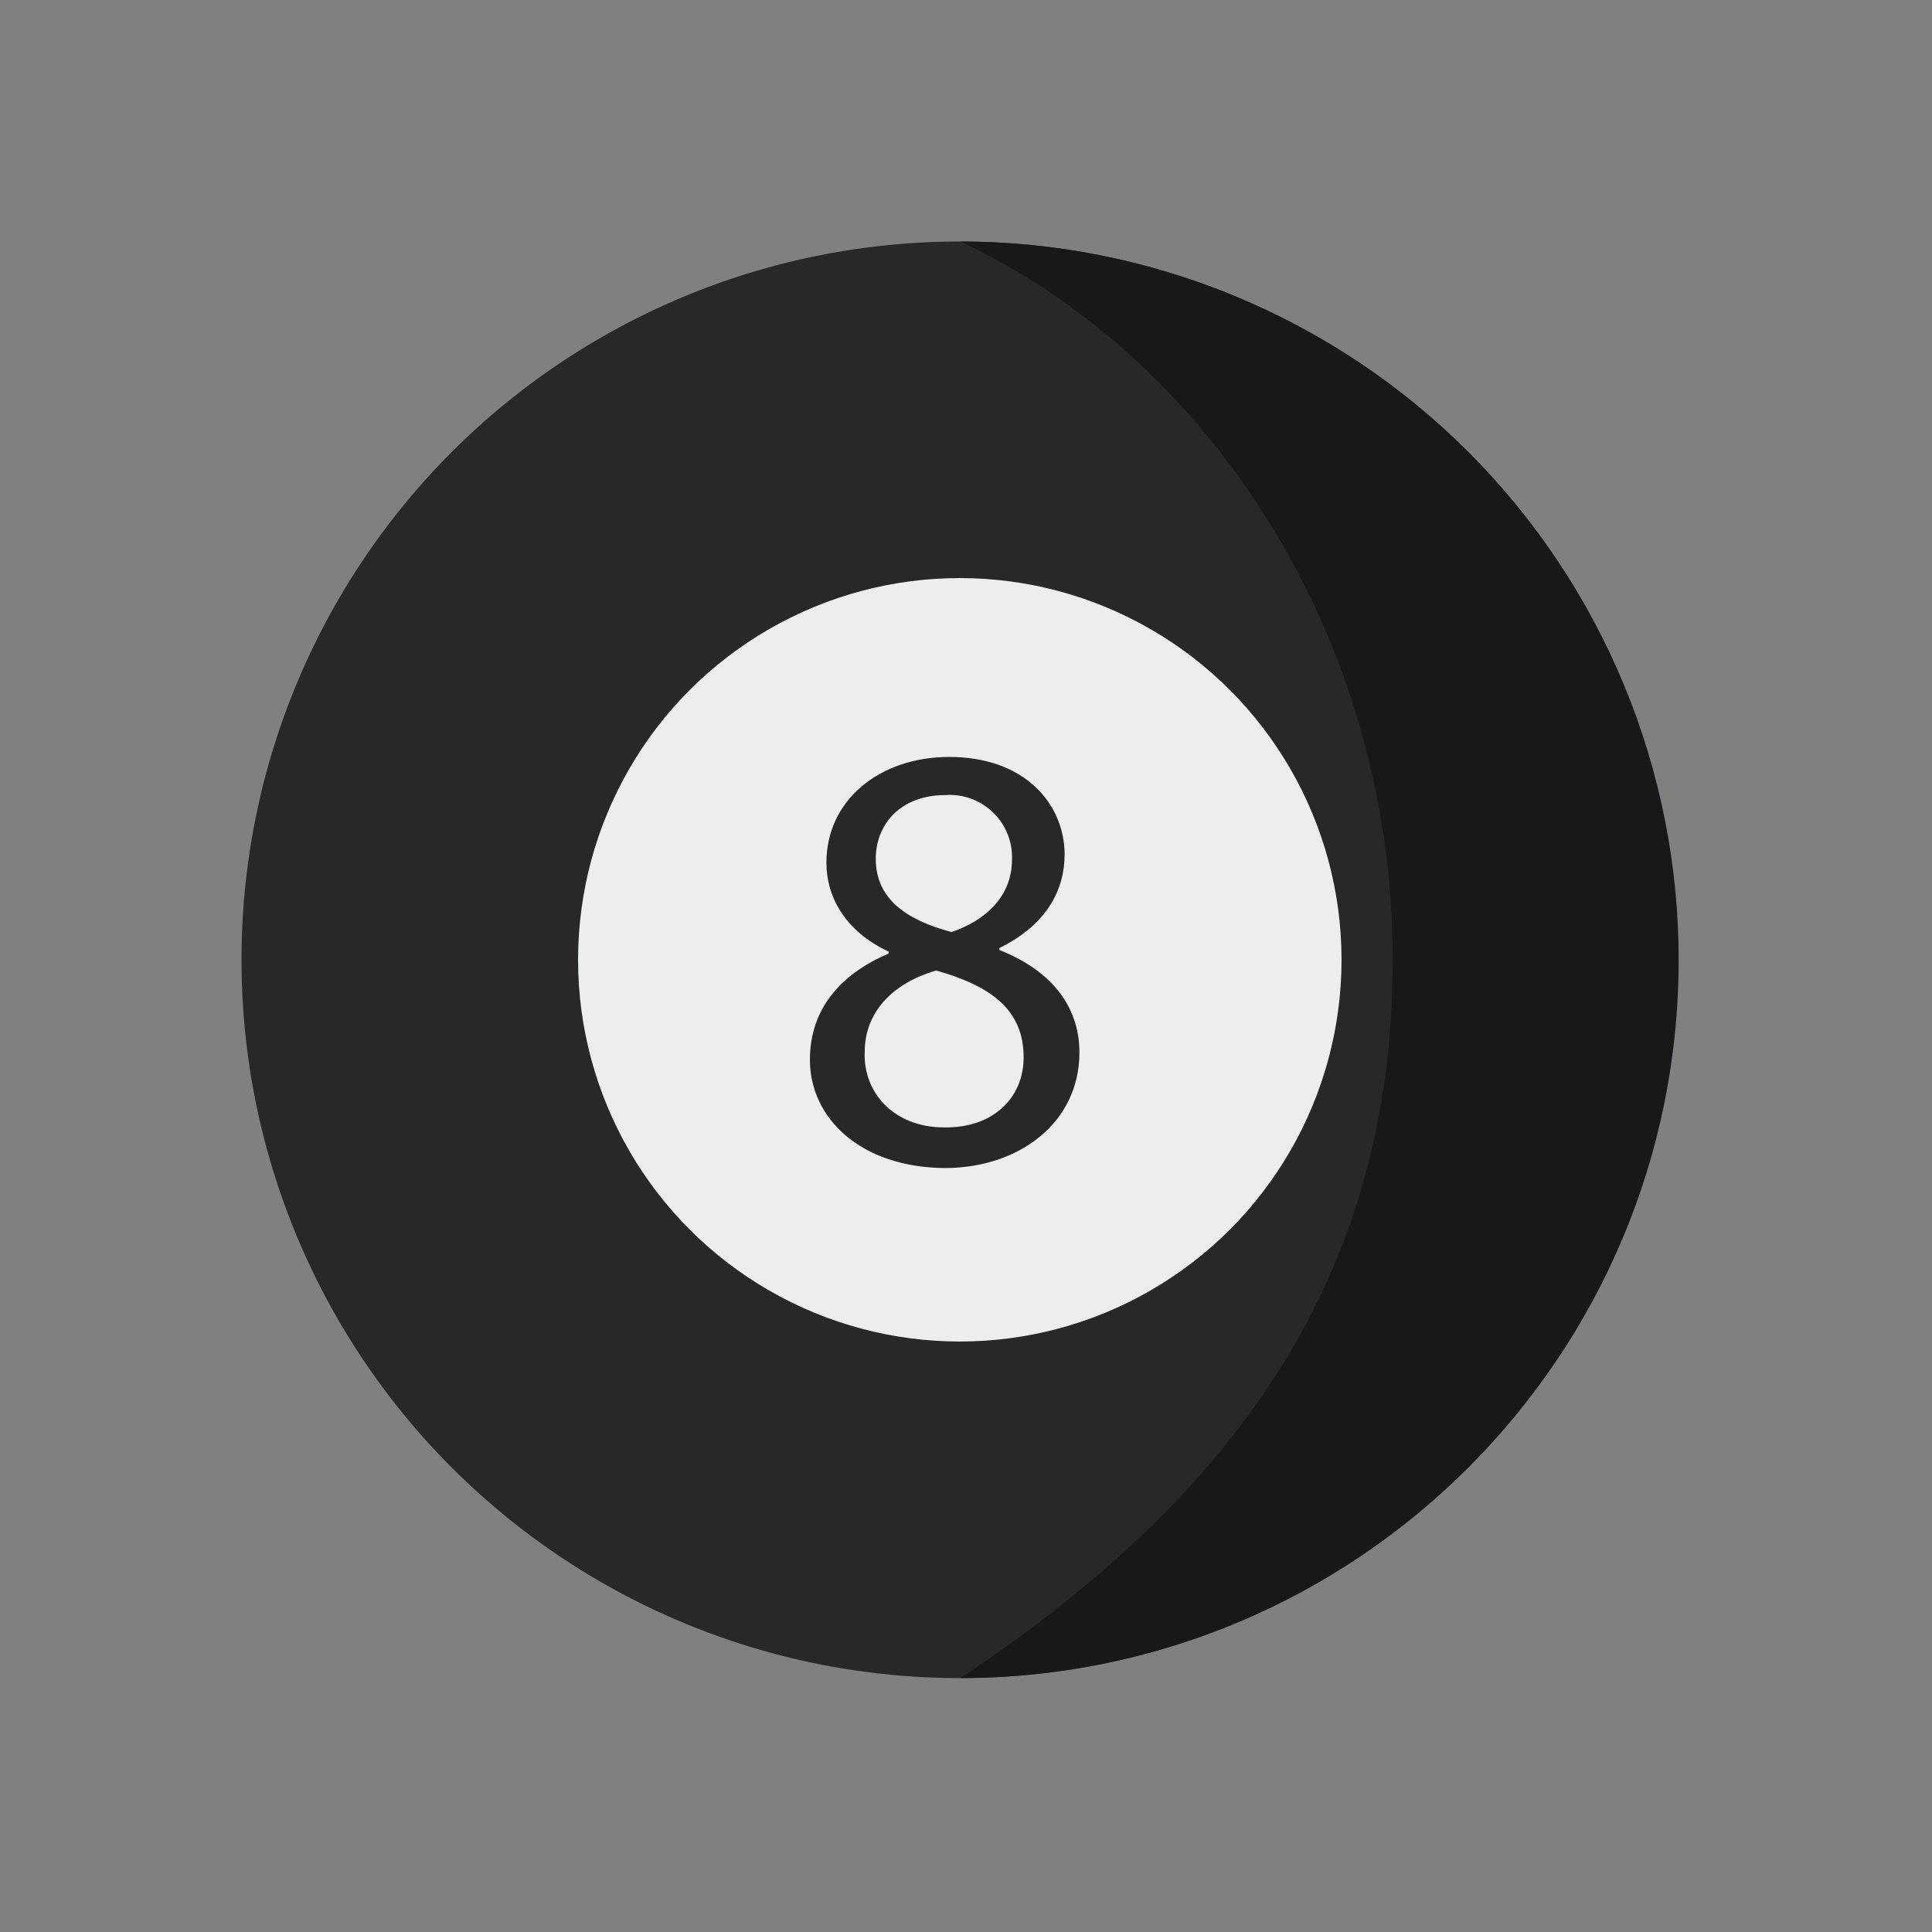 <svg xmlns="http://www.w3.org/2000/svg" xmlns:xlink="http://www.w3.org/1999/xlink" width="24px" height="24px" viewBox="0 0 24 24"><rect x="0" y="0" width="24" height="24" fill="#808080" stroke="none"/><g fill="none" fill-rule="evenodd"><g fill-rule="nonzero" transform="translate(3, 3)"><circle cx="8.923" cy="8.923" r="8.923" fill="#282828"/><circle cx="8.923" cy="8.923" r="4.742" fill="#ECEDED"/><path fill="#282828" d="M7.061,10.165 C7.061,9.544 7.432,9.103 8.04,8.845 L8.04,8.822 C7.494,8.565 7.266,8.139 7.266,7.715 C7.266,6.941 7.926,6.403 8.791,6.403 C9.747,6.403 10.225,7.003 10.225,7.616 C10.225,8.034 10.02,8.481 9.414,8.777 L9.414,8.801 C10.03,9.043 10.409,9.476 10.409,10.076 C10.409,10.934 9.674,11.51 8.733,11.51 C7.682,11.499 7.061,10.885 7.061,10.165 Z M9.716,10.134 C9.716,9.534 9.298,9.246 8.63,9.056 C8.054,9.223 7.742,9.602 7.742,10.065 C7.719,10.566 8.098,11.005 8.729,11.005 C9.329,11.015 9.716,10.645 9.716,10.134 Z M7.879,7.668 C7.879,8.162 8.251,8.427 8.82,8.578 C9.246,8.435 9.571,8.131 9.571,7.682 C9.581,7.46 9.495,7.245 9.335,7.092 C9.176,6.938 8.958,6.859 8.737,6.877 C8.183,6.879 7.879,7.243 7.879,7.668 Z"/><path fill="#1A171B" d="M17.853,8.923 C17.853,13.85 13.858,17.845 8.93,17.845 C12.608,15.41 14.301,12.598 14.301,8.923 C14.301,4.87 11.979,1.428 8.93,0 C11.297,-3.80548639e-16 13.566,0.94 15.24,2.613 C16.913,4.287 17.853,6.556 17.853,8.923 Z"/></g></g></svg>